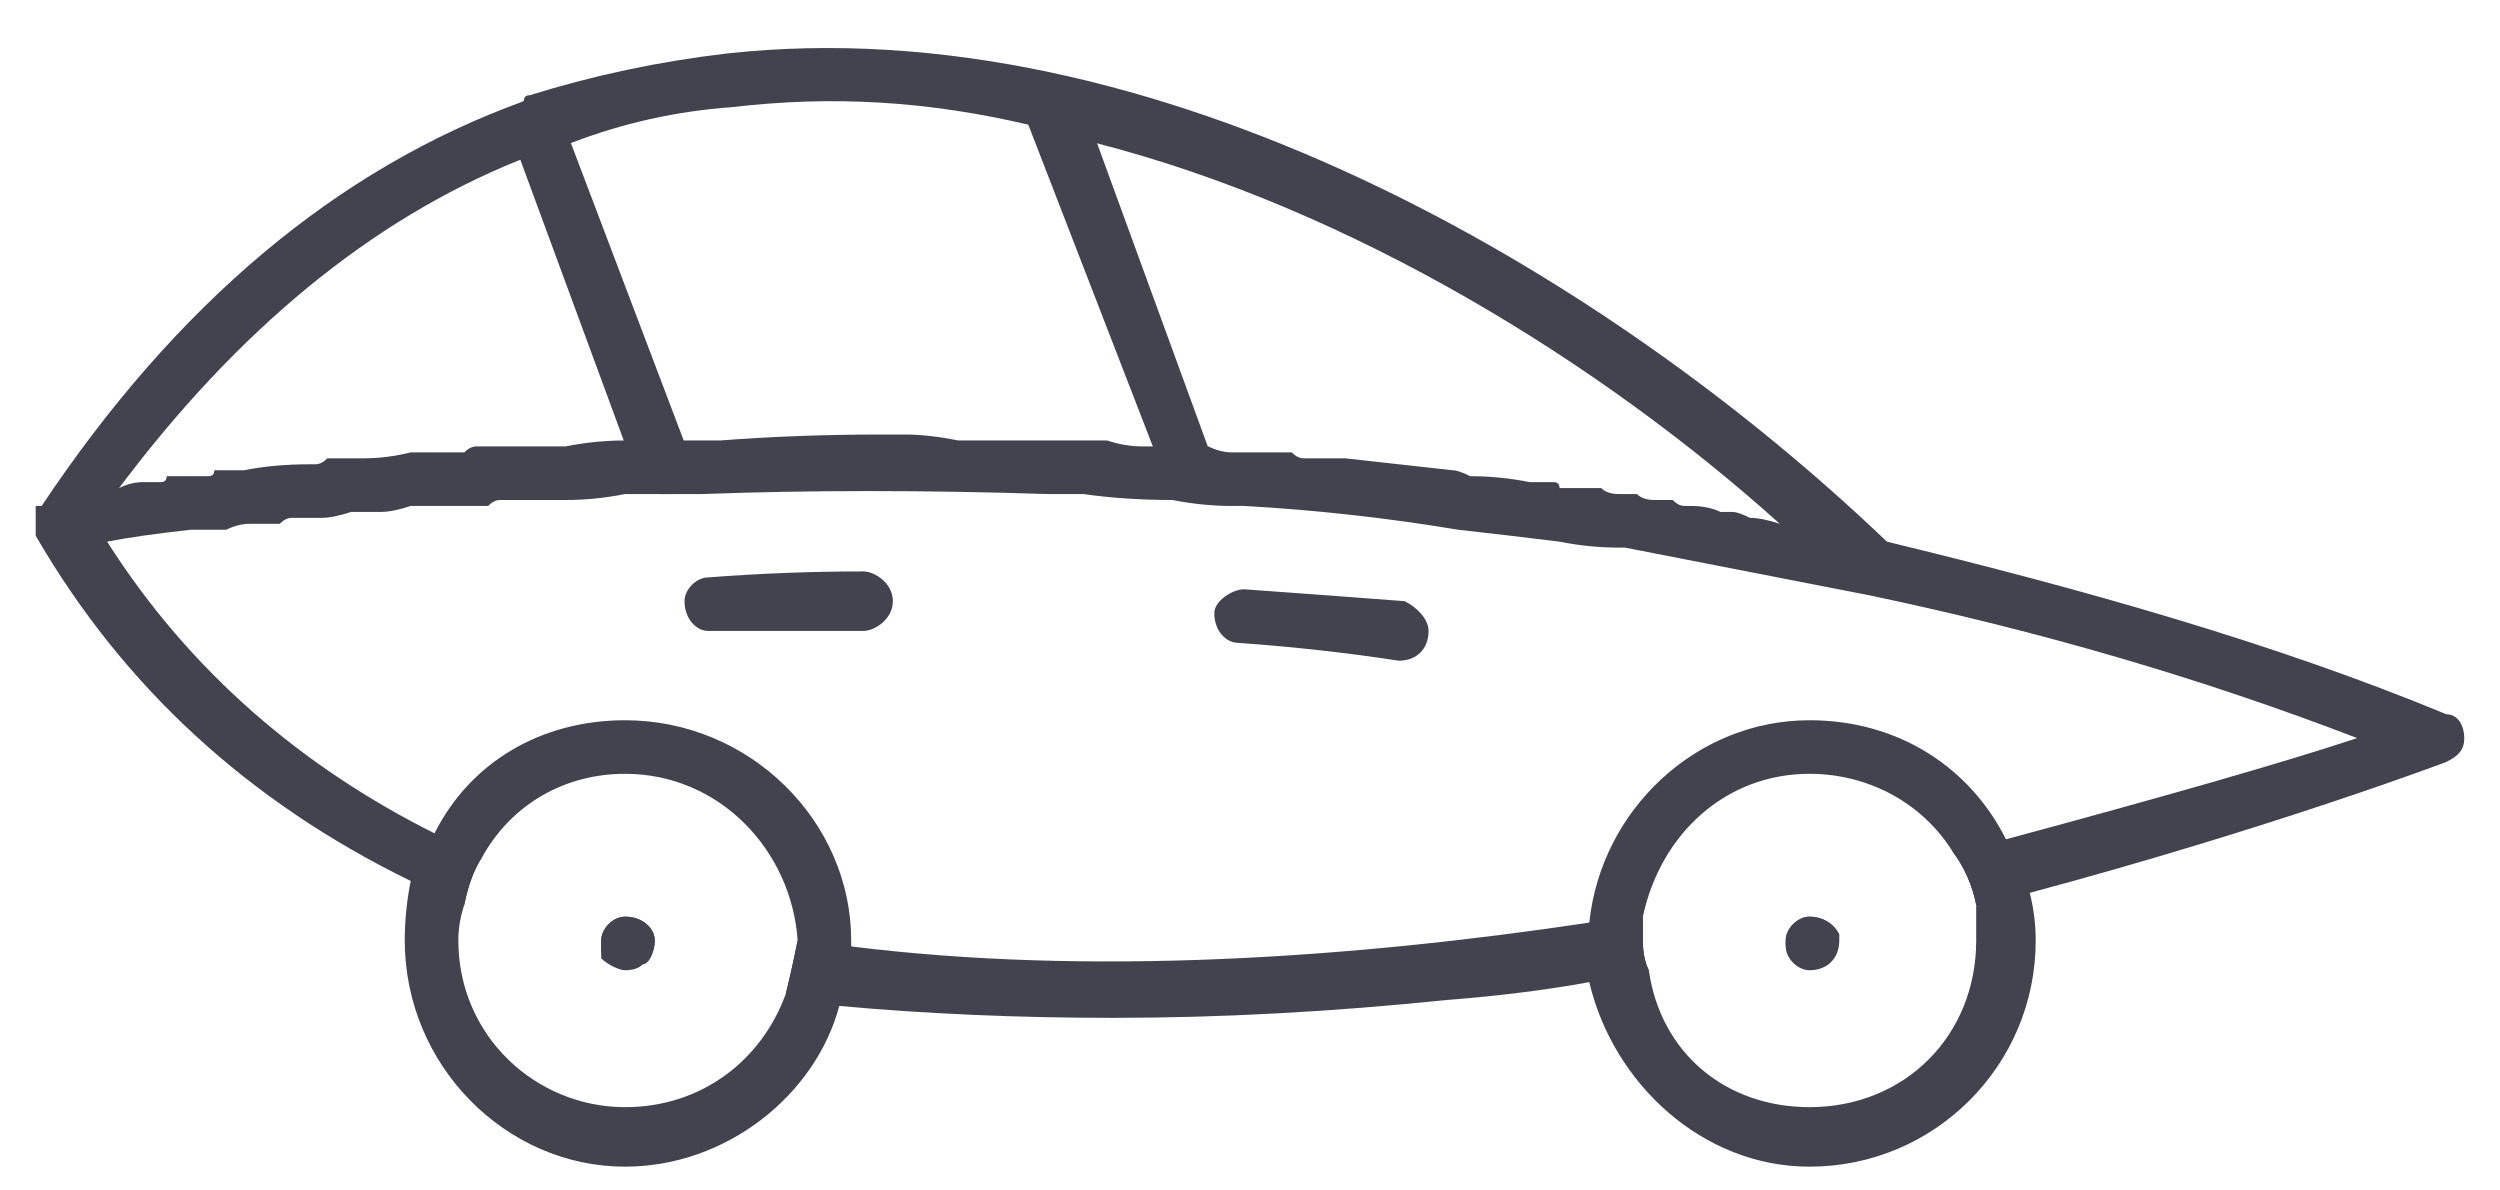 <svg version="1.2" xmlns="http://www.w3.org/2000/svg" viewBox="0 0 42 20" width="42" height="20"><defs><clipPath clipPathUnits="userSpaceOnUse" id="cp1"><path d="m-1214-75h1984v822h-1984z"/></clipPath></defs><style>.a{fill:#42434f}</style><g clip-path="url(#cp1)"><path fill-rule="evenodd" class="a" d="m31.4 10l-4.1-0.8q-0.1 0-0.1 0-0.5 0-1-0.1-0.8-0.1-1.7-0.2-1.8-0.3-3.6-0.4-0.1 0-0.1 0h-0.1q-0.5 0-1-0.1-0.8 0-1.5-0.1h-0.1q-0.1 0-0.2 0-0.1 0-0.2 0 0 0-0.1 0-3.1-0.1-5.8 0 0 0 0 0-0.3 0-0.6 0-0.4 0-0.7 0-0.5 0.1-1 0.1 0 0-0.1 0 0 0-0.1 0-0.3 0-0.7 0 0 0-0.1 0-0.1 0-0.1 0-0.1 0-0.2 0.1-0.1 0-0.2 0-0.5 0-1 0 0 0-0.1 0 0 0 0 0 0 0 0 0-0.3 0.1-0.5 0.1-0.1 0-0.1 0 0 0 0 0-0.2 0-0.3 0 0 0 0 0 0 0 0 0 0 0-0.1 0 0 0 0 0-0.3 0.1-0.5 0.1 0 0-0.1 0-0.1 0-0.3 0 0 0-0.1 0-0.1 0-0.2 0.1-0.1 0-0.1 0 0 0-0.1 0-0.1 0-0.3 0-0.2 0-0.4 0.1 0 0-0.1 0 0 0 0 0-0.2 0-0.3 0 0 0-0.1 0 0 0 0 0-0.1 0-0.1 0-0.9 0.1-1.4 0.2c1.4 2.2 3.3 3.8 5.5 4.9q0.4 0.2 0.8 0.4-0.2 0.3-0.3 0.8-0.4-0.2-0.9-0.4-4.1-2-6.3-5.8 0 0 0 0 0 0 0 0 0 0 0 0 0 0 0 0 0 0 0 0 0-0.1 0-0.1 0 0 0 0 0 0 0 0 0 0 0 0 0-0.1 0-0.1 0 0 0 0 0 0 0-0.1 0 0 0 0 0 0 0 0 0 0 0 0 0 0 0 0 0 0 0 0 0 0 0 0 0 0 0-0.1 0 0 0 0 0 0 0 0 0 0 0 0 0 0 0-0.1 0 0 0 0 0 0 0 0 0 0 0.1 0 0 0 0 0 0 0 0 0 3.4-5.1 8.1-6.8 0 0 0 0 0-0.1 0.1-0.1 1.6-0.5 3.3-0.7c7.2-0.8 14.8 3.7 19.5 8.2q0 0 0 0c3.3 0.8 6.5 1.7 9.4 2.9 0.2 0 0.3 0.2 0.3 0.4 0 0.2-0.1 0.3-0.3 0.4 0 0-2.9 1.1-7 2.2q-0.5 0.1-0.9 0.2-0.1-0.5-0.4-0.9 0.5-0.1 0.9-0.2c2.6-0.7 4.7-1.3 5.9-1.7q-3.9-1.5-8.2-2.4 0 0 0 0zm-13-7.6q-0.6-0.2-1.1-0.3c-1.7-0.4-3.3-0.5-5-0.3q-1.4 0.1-2.7 0.6-0.4 0.1-0.9 0.3-3.7 1.5-6.7 5.5 0.2-0.1 0.4-0.1 0 0 0.1 0 0 0 0 0 0 0 0 0 0.1 0 0.1 0 0.1 0 0.1 0 0.1 0 0.1-0.1 0 0 0.1 0 0 0 0 0 0.1 0 0.2 0 0.2 0 0.3 0 0.1 0 0.1 0 0.1 0 0.1-0.1 0.1 0 0.2 0 0 0 0.1 0 0 0 0 0 0 0 0 0 0.1 0 0.2 0 0.5-0.1 1.1-0.1 0.1 0 0.1 0 0.1 0 0.2-0.1 0.1 0 0.1 0 0 0 0 0 0 0 0 0 0.1 0 0.2 0 0.1 0 0.3 0 0.4 0 0.8-0.1 0.1 0 0.2 0 0 0 0 0 0.1 0 0.1 0 0.1 0 0.2 0 0 0 0 0 0.2 0 0.3 0 0.1 0 0.1 0 0.1-0.1 0.2-0.1 0.1 0 0.2 0 0.3 0 0.6 0 0 0 0 0 0 0 0 0 0.1 0 0.1 0 0.1 0 0.2 0 0.2 0 0.4 0 0.5-0.1 1-0.1 0 0 0 0 0 0 0.1 0 0 0 0 0 0.2 0 0.5 0 0.1 0 0.2 0 0.1 0 0.2 0 0.1 0 0.3 0 0 0 0.1 0 0.1 0 0.2 0 1.3-0.1 2.7-0.1 0.2 0 0.4 0 0.4 0 0.9 0.1 0.6 0 1.2 0 0.2 0 0.4 0 0.1 0 0.3 0 0 0 0.1 0 0.2 0 0.5 0 0.3 0.1 0.6 0.1 0 0 0 0 0 0 0.1 0 0 0 0 0 0.2 0 0.4 0 0 0 0 0 0.1 0 0.1 0 0.1 0 0.2 0 0 0 0.1 0 0 0 0 0 0.1 0 0.2 0 0.2 0.1 0.4 0.1 0.2 0 0.3 0 0.3 0 0.5 0 0.1 0 0.2 0 0.1 0.1 0.2 0.1 0.1 0 0.3 0 0 0 0 0 0.1 0 0.2 0 0.1 0 0.2 0 0 0 0 0 0.9 0.1 1.8 0.2 0.1 0 0.3 0.1 0.5 0 1 0.1 0 0 0.1 0 0.2 0 0.3 0 0.1 0 0.1 0.1 0.1 0 0.1 0 0.2 0 0.5 0 0 0 0.1 0 0.1 0.1 0.3 0.1 0.1 0 0.2 0 0 0 0.1 0 0.1 0.1 0.3 0.1 0.1 0 0.3 0 0.1 0.1 0.2 0.1 0 0 0.1 0 0.3 0 0.5 0.1 0.1 0 0.2 0 0.1 0 0.3 0.1 0.2 0 0.5 0.1c-3-2.7-7.2-5.3-11.5-6.4zm-7.4 13.4c0 0.2-0.1 0.3-0.2 0.4q-0.4-0.1-0.7-0.2 0-0.1 0-0.2c0-0.2 0.2-0.4 0.4-0.4 0.3 0 0.5 0.2 0.5 0.4zm19.9-0.1q-0.5 0.1-0.9 0.2 0 0 0-0.1c0-0.2 0.2-0.4 0.4-0.4 0.2 0 0.4 0.1 0.5 0.3zm-3.3 0.1q0 0.3 0.1 0.5-0.5 0.1-1 0.2-1.1 0.2-2.4 0.3-2.9 0.3-5.6 0.3-2.4 0-4.6-0.2-0.4-0.1-0.9-0.2 0.1-0.4 0.2-0.9 0.4 0.1 0.9 0.1c4 0.5 8.4 0.2 12.4-0.4q0.5-0.1 0.9-0.1 0 0.2 0 0.4zm-15.7-5.2c-0.2 0-0.4-0.2-0.4-0.5 0-0.2 0.2-0.4 0.4-0.4q1.3-0.1 2.6-0.1c0.2 0 0.5 0.2 0.5 0.5 0 0.3-0.3 0.5-0.5 0.5q-1.3 0-2.6 0zm11.6 0.5q0 0 0 0-1.3-0.2-2.7-0.3c-0.2 0-0.4-0.2-0.4-0.5 0-0.2 0.3-0.4 0.5-0.4q1.4 0.1 2.7 0.2c0.2 0.1 0.4 0.3 0.4 0.5 0 0.3-0.2 0.5-0.5 0.5z"/><path fill-rule="evenodd" class="a" d="m14.3 15.8q0 0.1 0 0.1 0 0.5-0.2 1c-0.4 1.5-1.9 2.7-3.6 2.7-2 0-3.7-1.7-3.7-3.8q0-0.5 0.1-1 0.2-0.4 0.4-0.8c0.6-1.2 1.8-1.9 3.2-1.9 2.1 0 3.8 1.7 3.8 3.7zm-0.9 0c-0.1-1.5-1.3-2.8-2.9-2.8-1 0-1.9 0.5-2.4 1.4q-0.2 0.3-0.3 0.8-0.1 0.3-0.1 0.6c0 1.6 1.3 2.8 2.8 2.8 1.3 0 2.3-0.8 2.7-1.9q0.1-0.4 0.2-0.9zm20.8 0c0 2.1-1.7 3.8-3.8 3.8-1.8 0-3.3-1.4-3.7-3.1q0-0.3 0-0.7 0-0.1 0-0.3c0.2-1.9 1.8-3.4 3.7-3.4 1.5 0 2.7 0.8 3.3 2q0.3 0.4 0.4 0.9 0.1 0.4 0.1 0.8zm-1 0q0-0.3 0-0.6-0.1-0.5-0.4-0.9c-0.5-0.8-1.4-1.3-2.4-1.3-1.4 0-2.5 1-2.8 2.4q0 0.2 0 0.4 0 0.3 0.1 0.5c0.2 1.4 1.3 2.3 2.7 2.3 1.6 0 2.8-1.2 2.8-2.8zm-22.2 0c0 0.2-0.1 0.4-0.2 0.4q-0.1 0.1-0.3 0.1c-0.1 0-0.3-0.1-0.4-0.2q0-0.1 0-0.3c0-0.2 0.2-0.4 0.4-0.4 0.3 0 0.5 0.2 0.5 0.4zm19.9 0c0 0.3-0.2 0.5-0.5 0.5-0.2 0-0.4-0.2-0.4-0.4q0 0 0-0.1c0-0.2 0.2-0.4 0.4-0.4 0.2 0 0.4 0.1 0.5 0.3q0 0.1 0 0.1zm-10.9-7.4c-0.2 0-0.4-0.1-0.4-0.3l-2.4-6.2c-0.1-0.3 0-0.6 0.3-0.6 0.2-0.1 0.5 0 0.6 0.2l2.3 6.3c0.1 0.3 0 0.5-0.3 0.6q0 0-0.1 0zm-8.9-0.1c-0.1 0-0.3-0.1-0.4-0.3l-2.1-5.7c-0.1-0.3 0-0.5 0.2-0.6 0.3-0.1 0.5 0 0.6 0.2l2.2 5.8c0.1 0.2-0.1 0.5-0.3 0.6q-0.1 0-0.2 0z"/></g></svg>